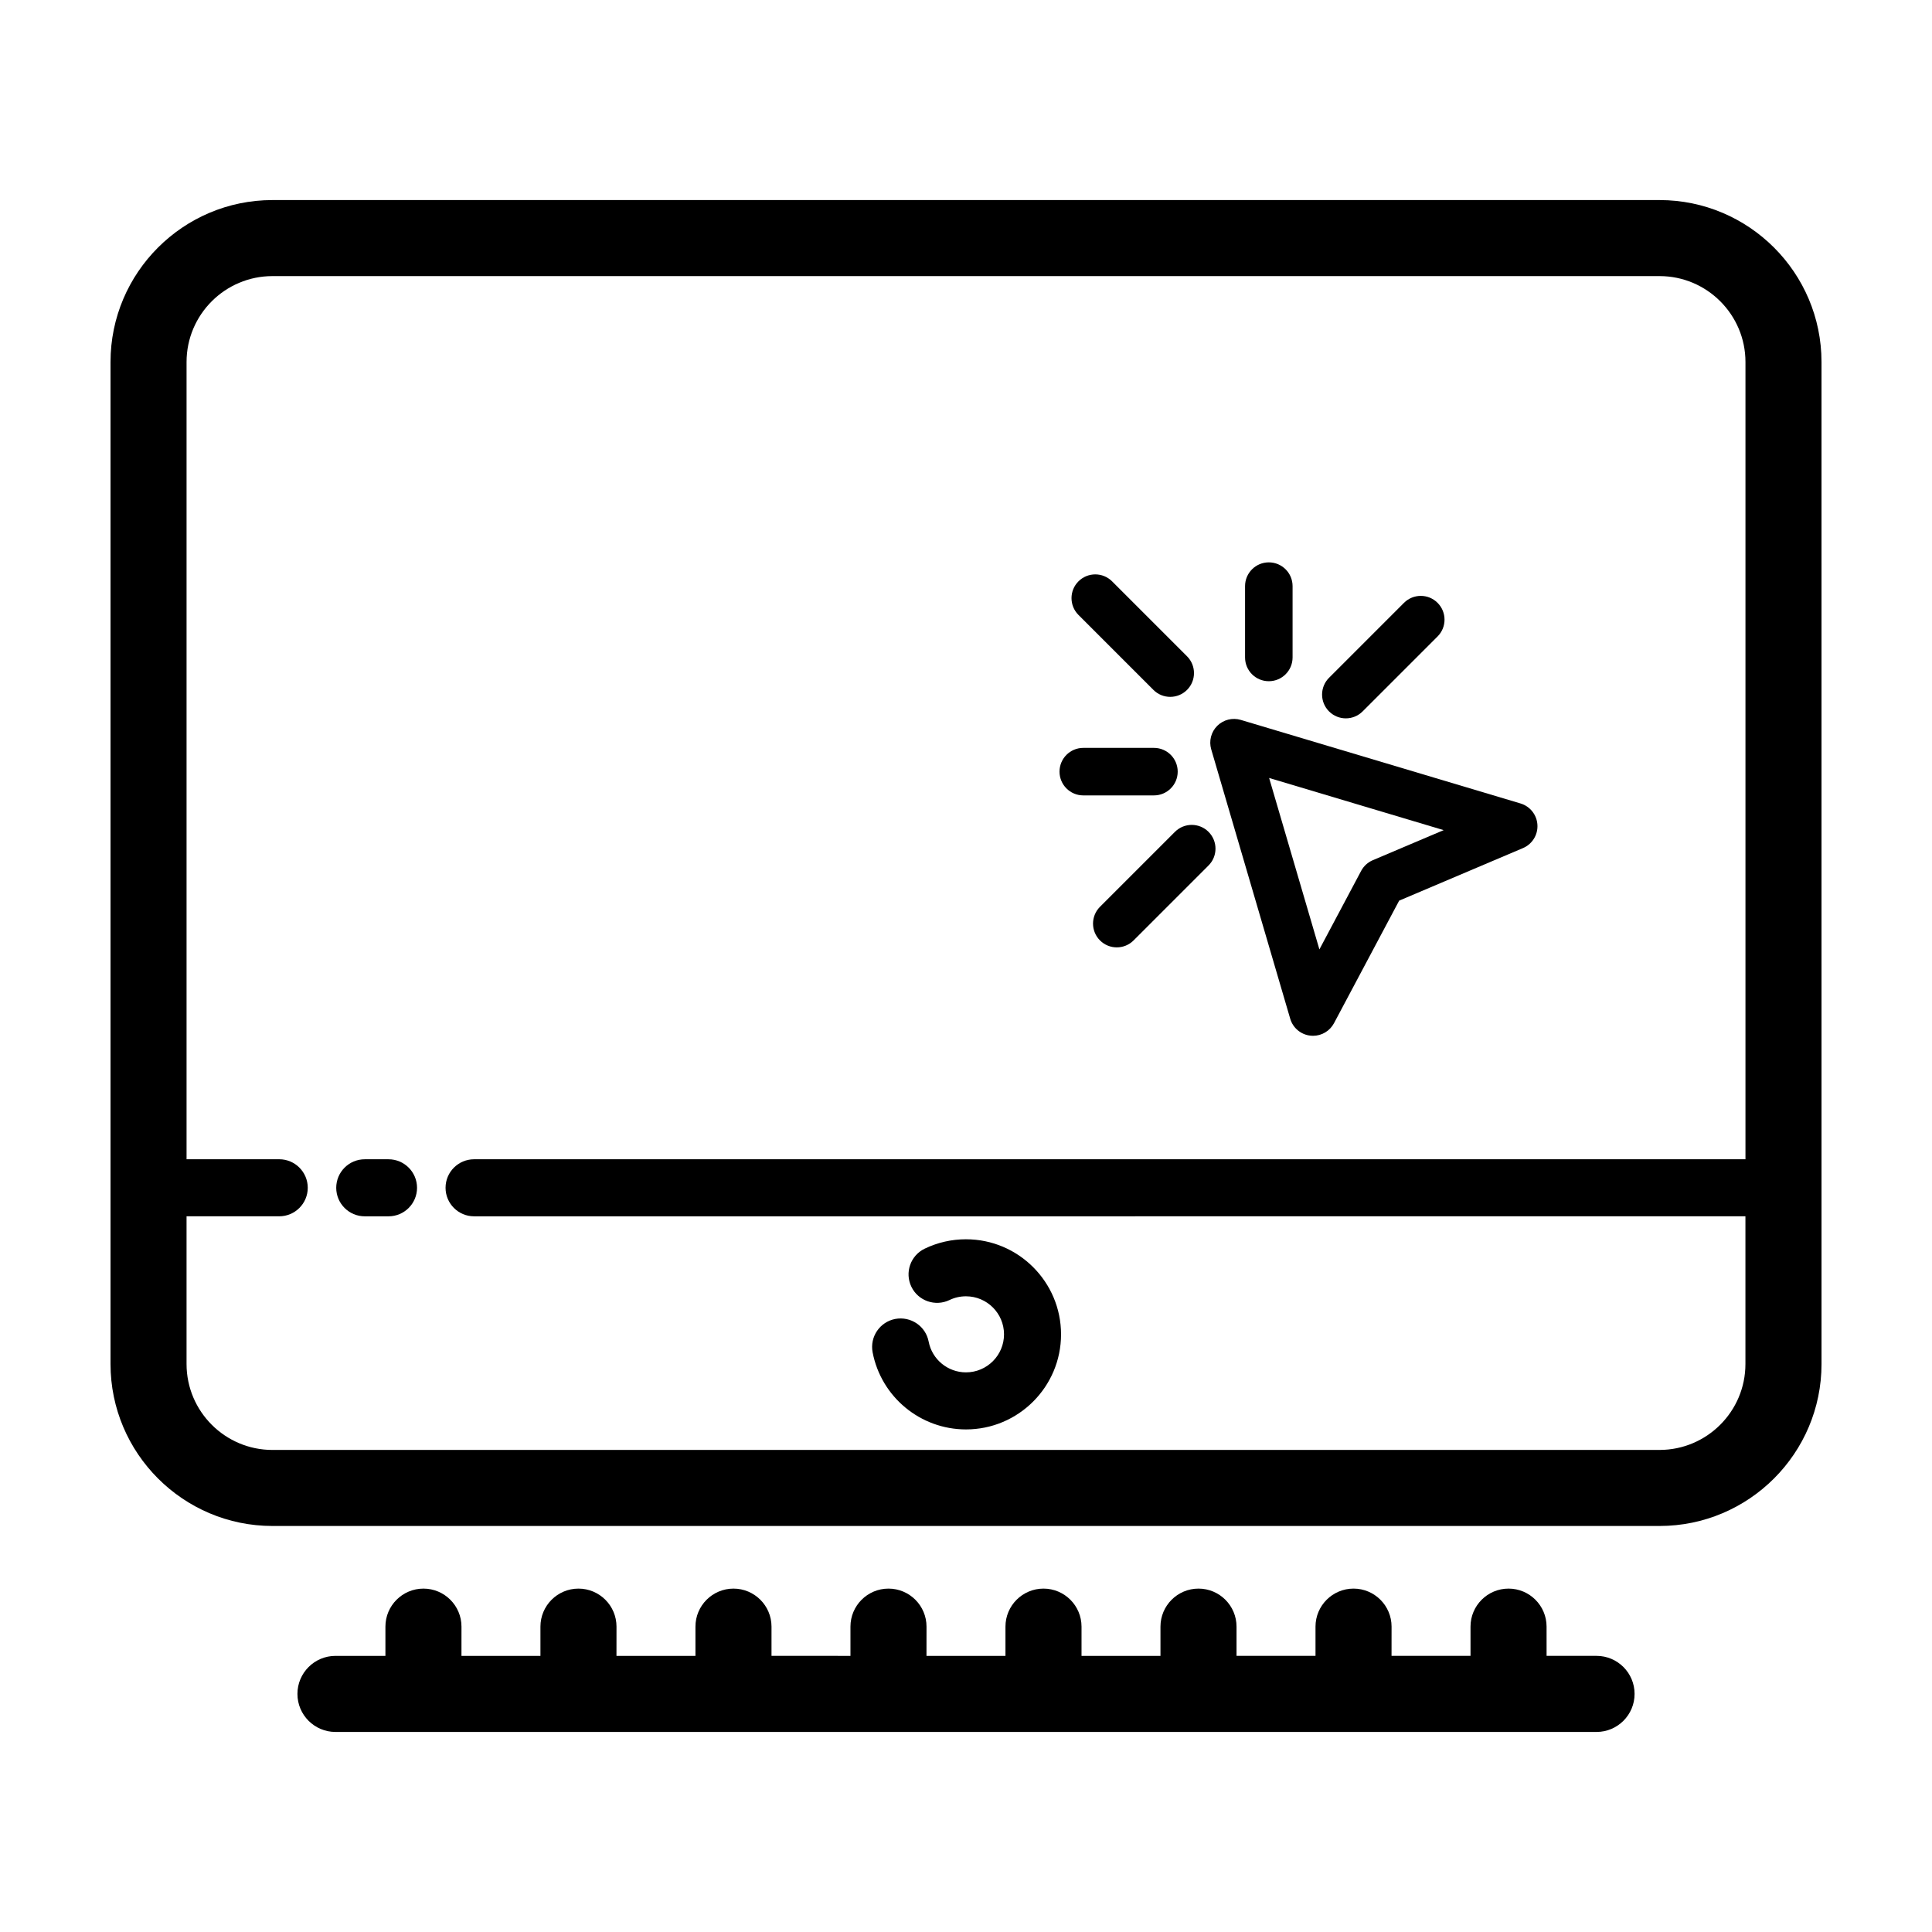 <?xml version="1.0" encoding="UTF-8"?>
<!-- Uploaded to: ICON Repo, www.svgrepo.com, Generator: ICON Repo Mixer Tools -->
<svg fill="#000000" width="800px" height="800px" version="1.1" viewBox="144 144 512 512" xmlns="http://www.w3.org/2000/svg">
 <g>
  <path d="m583.79 197.02h-367.58c-23.668 0-42.922 19.25-42.922 42.914v265.54c0 23.664 19.254 42.926 42.926 42.926h367.58c23.664 0 42.926-19.254 42.926-42.926l-0.004-265.54c0-23.664-19.254-42.914-42.922-42.914zm0 331.23h-367.58c-12.555 0-22.773-10.211-22.773-22.773v-39.145h24.562c4.172 0 7.559-3.387 7.559-7.559 0-4.172-3.387-7.559-7.559-7.559h-24.559v-211.28c0-12.551 10.211-22.766 22.773-22.766h367.58c12.555 0 22.773 10.211 22.773 22.766v211.28l-336.93 0.004c-4.172 0-7.559 3.387-7.559 7.559s3.387 7.559 7.559 7.559l336.92-0.004v39.145c0 12.555-10.211 22.77-22.77 22.77z"/>
  <path d="m567.1 582.82h-13.238l-0.004-7.746c0-5.562-4.516-10.078-10.078-10.078s-10.078 4.516-10.078 10.078v7.75h-20.93l0.008-7.75c0-5.562-4.516-10.078-10.078-10.078s-10.078 4.516-10.078 10.078v7.75l-20.93-0.004v-7.746c0-5.562-4.516-10.078-10.078-10.078s-10.078 4.516-10.078 10.078v7.75h-20.922v-7.75c0-5.562-4.516-10.078-10.078-10.078s-10.078 4.516-10.078 10.078v7.75h-20.93l0.008-7.75c0-5.562-4.516-10.078-10.078-10.078s-10.078 4.516-10.078 10.078v7.75l-20.922-0.004v-7.746c0-5.562-4.516-10.078-10.078-10.078s-10.078 4.516-10.078 10.078v7.75h-20.93l0.008-7.75c0-5.562-4.516-10.078-10.078-10.078s-10.078 4.516-10.078 10.078v7.75h-20.93l0.004-7.75c0-5.562-4.516-10.078-10.078-10.078s-10.078 4.516-10.078 10.078v7.75h-13.238c-5.562 0-10.078 4.516-10.078 10.078s4.516 10.078 10.078 10.078h334.2c5.562 0 10.078-4.516 10.078-10.078 0.004-5.566-4.516-10.082-10.078-10.082z"/>
  <path d="m246.96 451.22h-6.297c-4.172 0-7.559 3.387-7.559 7.559s3.387 7.559 7.559 7.559h6.297c4.172 0 7.559-3.387 7.559-7.559 0-4.176-3.387-7.559-7.559-7.559z"/>
  <path d="m400 472.42c-3.828 0-7.508 0.84-10.949 2.492-3.758 1.812-5.34 6.332-3.527 10.09 1.812 3.758 6.332 5.32 10.09 3.527 1.371-0.664 2.848-0.996 4.383-0.996 5.559 0 10.078 4.519 10.078 10.078 0 5.559-4.519 10.078-10.078 10.078-4.828 0-8.988-3.43-9.895-8.156-0.785-4.102-4.734-6.758-8.848-6-4.098 0.785-6.785 4.746-6 8.848 2.273 11.84 12.676 20.43 24.742 20.43 13.891 0 25.191-11.301 25.191-25.191 0-13.895-11.301-25.199-25.188-25.199z"/>
  <path d="m485.92 413.97c0.719 2.457 2.852 4.238 5.402 4.492 0.215 0.023 0.43 0.035 0.641 0.035 2.312 0 4.457-1.27 5.562-3.34l17.27-32.48 32.812-13.926c2.445-1.039 3.977-3.492 3.828-6.144-0.145-2.656-1.945-4.926-4.488-5.684l-74.121-22.141c-2.195-0.656-4.606-0.055-6.242 1.57-1.633 1.629-2.246 4.019-1.598 6.231zm40.668-49.977-18.773 7.965c-1.328 0.559-2.418 1.566-3.098 2.836l-11.062 20.809-13.324-45.434z"/>
  <path d="m449.67 326.83c1.23 1.23 2.836 1.844 4.453 1.844 1.617 0 3.223-0.613 4.453-1.844 2.457-2.457 2.457-6.445 0-8.906l-19.863-19.863c-2.457-2.457-6.445-2.457-8.906 0-2.465 2.457-2.457 6.445 0 8.906z"/>
  <path d="m500.66 334.37c1.613 0 3.223-0.613 4.453-1.844l19.859-19.859c2.457-2.457 2.457-6.445 0-8.906-2.457-2.465-6.445-2.457-8.906 0l-19.859 19.859c-2.457 2.457-2.457 6.445 0 8.906 1.234 1.23 2.84 1.844 4.453 1.844z"/>
  <path d="m455.37 364.45-19.863 19.863c-2.457 2.457-2.457 6.445 0 8.906 1.23 1.23 2.836 1.844 4.453 1.844 1.617 0 3.223-0.613 4.453-1.844l19.863-19.863c2.457-2.457 2.457-6.445 0-8.906-2.457-2.461-6.445-2.457-8.906 0z"/>
  <path d="m480.25 324.53c3.477 0 6.297-2.82 6.297-6.297v-18.906c0-3.477-2.82-6.297-6.297-6.297-3.477 0-6.297 2.82-6.297 6.297v18.906c0 3.481 2.816 6.297 6.297 6.297z"/>
  <path d="m431.08 354.79h18.727c3.477 0 6.297-2.82 6.297-6.297 0-3.477-2.82-6.297-6.297-6.297h-18.727c-3.477 0-6.297 2.82-6.297 6.297 0 3.477 2.82 6.297 6.297 6.297z"/>
 </g>
</svg>